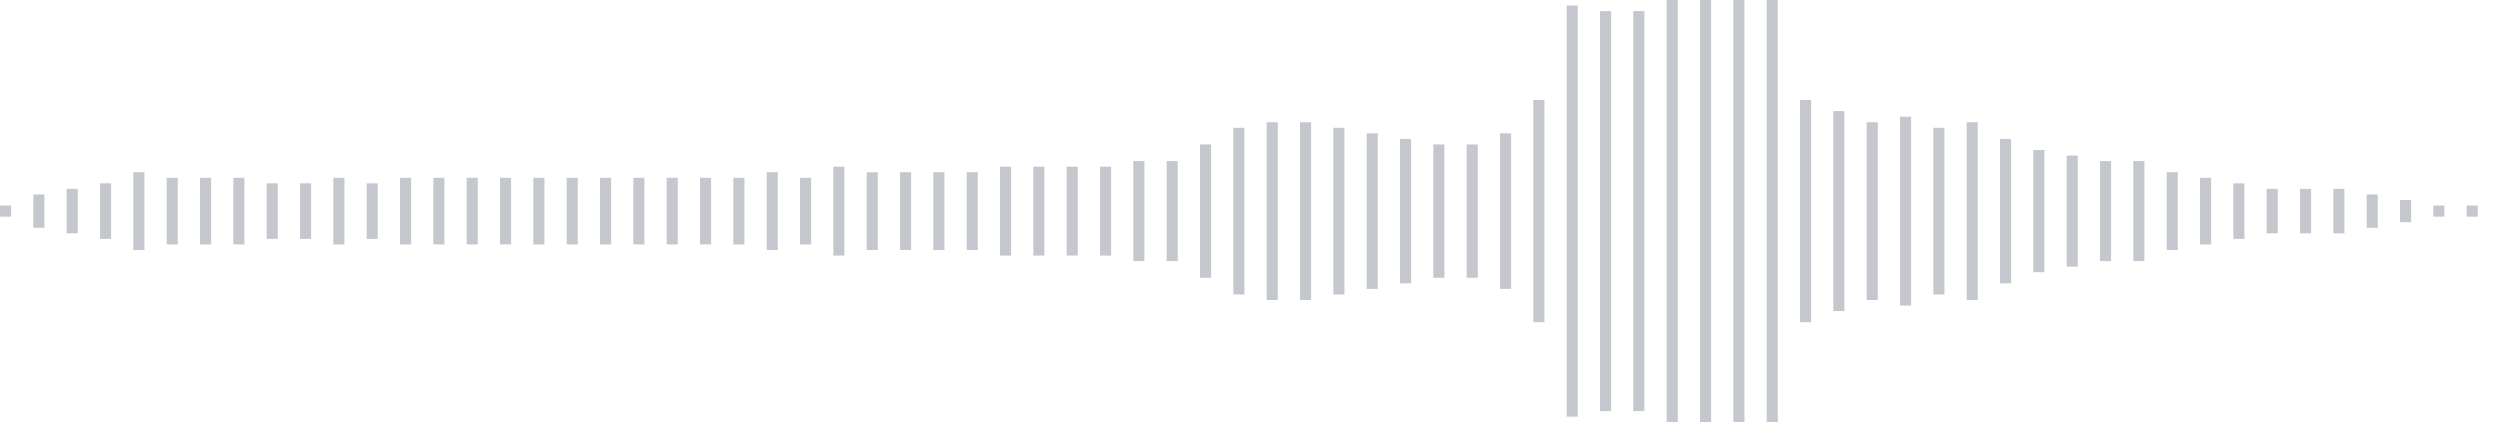 <svg xmlns="http://www.w3.org/2000/svg" xmlns:xlink="http://www.w3/org/1999/xlink" viewBox="0 0 225 38" preserveAspectRatio="none" width="100%" height="100%" fill="#C4C8CE"><g id="waveform-ec80504c-e14b-4b0f-9680-4b7511c9ed97"><rect x="0" y="18.5" width="1" height="1"/><rect x="3" y="17.5" width="1" height="3"/><rect x="6" y="17.0" width="1" height="4"/><rect x="9" y="16.5" width="1" height="5"/><rect x="12" y="15.5" width="1" height="7"/><rect x="15" y="16.0" width="1" height="6"/><rect x="18" y="16.0" width="1" height="6"/><rect x="21" y="16.0" width="1" height="6"/><rect x="24" y="16.5" width="1" height="5"/><rect x="27" y="16.5" width="1" height="5"/><rect x="30" y="16.0" width="1" height="6"/><rect x="33" y="16.5" width="1" height="5"/><rect x="36" y="16.0" width="1" height="6"/><rect x="39" y="16.0" width="1" height="6"/><rect x="42" y="16.0" width="1" height="6"/><rect x="45" y="16.0" width="1" height="6"/><rect x="48" y="16.0" width="1" height="6"/><rect x="51" y="16.0" width="1" height="6"/><rect x="54" y="16.0" width="1" height="6"/><rect x="57" y="16.0" width="1" height="6"/><rect x="60" y="16.0" width="1" height="6"/><rect x="63" y="16.0" width="1" height="6"/><rect x="66" y="16.0" width="1" height="6"/><rect x="69" y="15.5" width="1" height="7"/><rect x="72" y="16.0" width="1" height="6"/><rect x="75" y="15.0" width="1" height="8"/><rect x="78" y="15.5" width="1" height="7"/><rect x="81" y="15.5" width="1" height="7"/><rect x="84" y="15.5" width="1" height="7"/><rect x="87" y="15.5" width="1" height="7"/><rect x="90" y="15.0" width="1" height="8"/><rect x="93" y="15.0" width="1" height="8"/><rect x="96" y="15.0" width="1" height="8"/><rect x="99" y="15.0" width="1" height="8"/><rect x="102" y="14.5" width="1" height="9"/><rect x="105" y="14.5" width="1" height="9"/><rect x="108" y="13.0" width="1" height="12"/><rect x="111" y="11.5" width="1" height="15"/><rect x="114" y="11.0" width="1" height="16"/><rect x="117" y="11.0" width="1" height="16"/><rect x="120" y="11.5" width="1" height="15"/><rect x="123" y="12.0" width="1" height="14"/><rect x="126" y="12.5" width="1" height="13"/><rect x="129" y="13.0" width="1" height="12"/><rect x="132" y="13.0" width="1" height="12"/><rect x="135" y="12.0" width="1" height="14"/><rect x="138" y="9.0" width="1" height="20"/><rect x="141" y="0.5" width="1" height="37"/><rect x="144" y="1.0" width="1" height="36"/><rect x="147" y="1.0" width="1" height="36"/><rect x="150" y="0.0" width="1" height="38"/><rect x="153" y="-0.5" width="1" height="39"/><rect x="156" y="-0.5" width="1" height="39"/><rect x="159" y="-0.5" width="1" height="39"/><rect x="162" y="9.0" width="1" height="20"/><rect x="165" y="10.0" width="1" height="18"/><rect x="168" y="11.0" width="1" height="16"/><rect x="171" y="10.5" width="1" height="17"/><rect x="174" y="11.5" width="1" height="15"/><rect x="177" y="11.0" width="1" height="16"/><rect x="180" y="12.5" width="1" height="13"/><rect x="183" y="13.5" width="1" height="11"/><rect x="186" y="14.0" width="1" height="10"/><rect x="189" y="14.5" width="1" height="9"/><rect x="192" y="14.5" width="1" height="9"/><rect x="195" y="15.5" width="1" height="7"/><rect x="198" y="16.0" width="1" height="6"/><rect x="201" y="16.5" width="1" height="5"/><rect x="204" y="17.0" width="1" height="4"/><rect x="207" y="17.0" width="1" height="4"/><rect x="210" y="17.0" width="1" height="4"/><rect x="213" y="17.5" width="1" height="3"/><rect x="216" y="18.0" width="1" height="2"/><rect x="219" y="18.5" width="1" height="1"/><rect x="222" y="18.5" width="1" height="1"/></g></svg>
